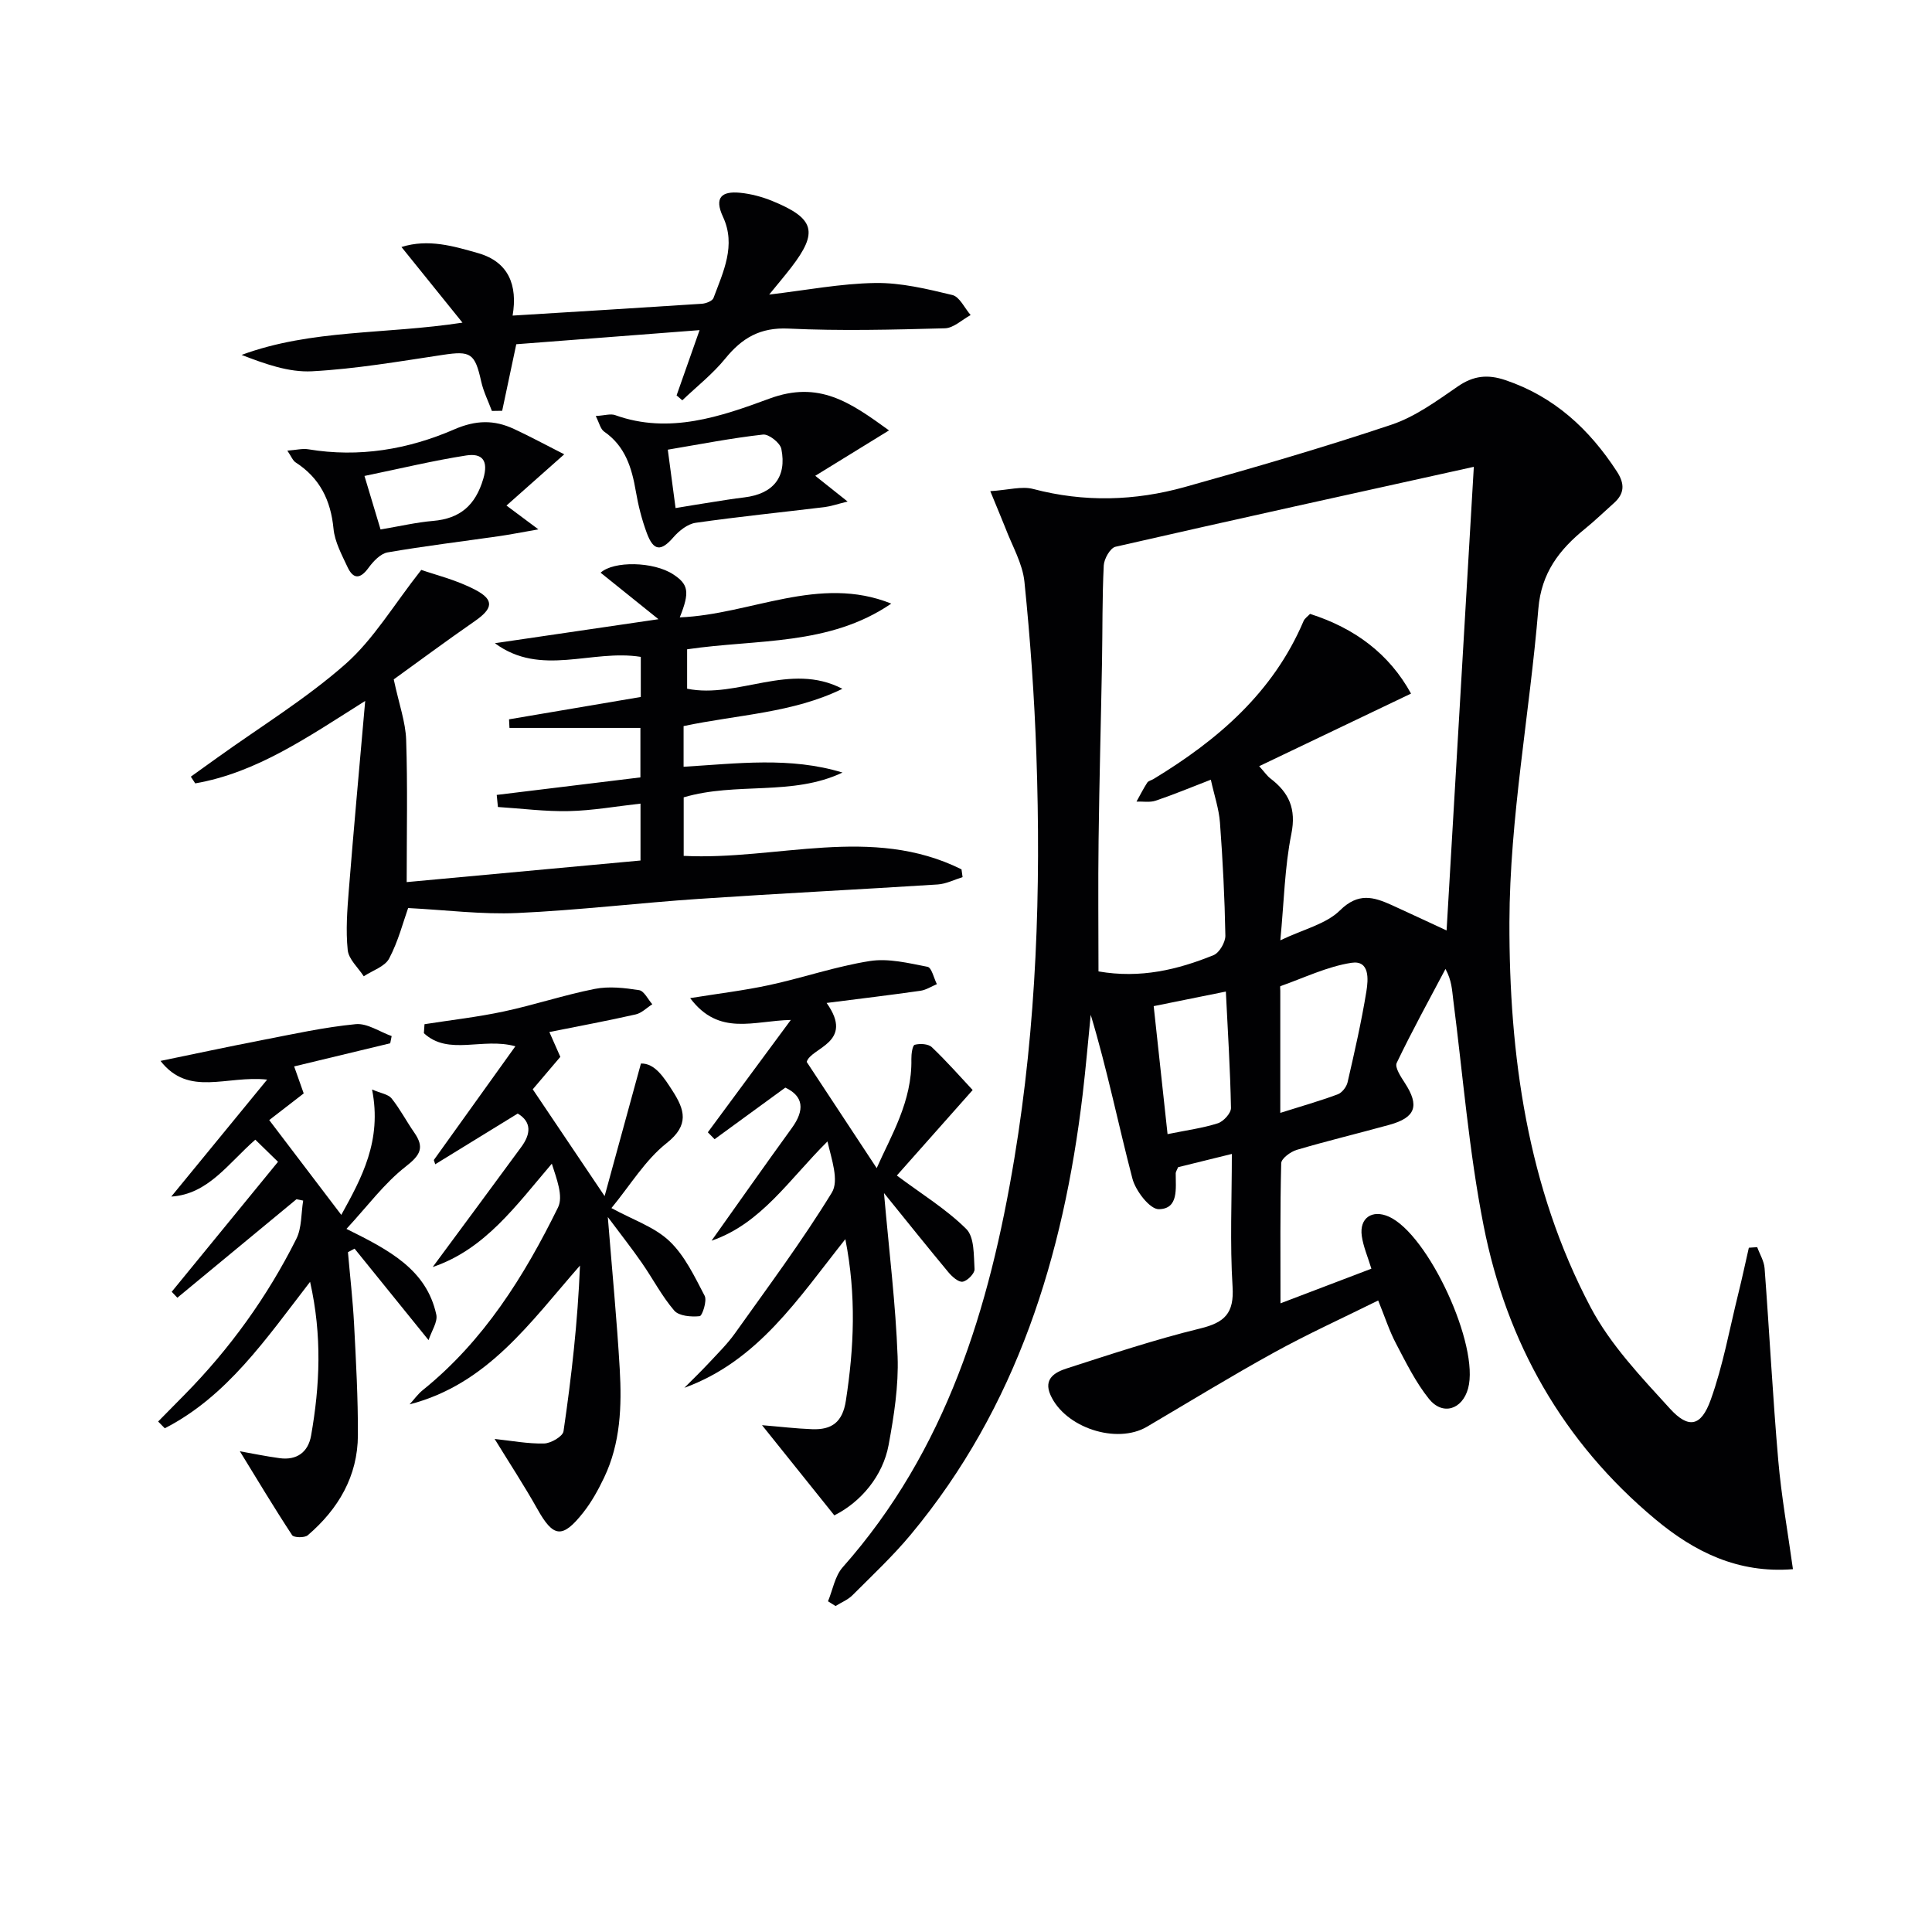 <svg enable-background="new 0 0 400 400" viewBox="0 0 400 400" xmlns="http://www.w3.org/2000/svg"><g fill="#010103"><path d="m205.03 101.69c3.77-.24 6.52-1.08 8.89-.45 10.55 2.78 21.04 2.48 31.39-.41 14.34-4.01 28.65-8.17 42.77-12.9 4.93-1.65 9.41-4.94 13.77-7.94 3.24-2.23 6.19-2.52 9.83-1.29 10.12 3.42 17.37 10.15 23.08 18.92 1.65 2.54 1.61 4.56-.63 6.55-1.99 1.77-3.9 3.63-5.97 5.31-5.31 4.31-9.05 9.12-9.66 16.55-1.79 21.66-5.93 43.26-5.99 64.9-.07 27.46 3.69 54.89 16.81 79.73 4.09 7.75 10.46 14.44 16.44 21 3.85 4.22 6.44 3.68 8.42-1.83 2.56-7.12 3.9-14.68 5.73-22.05.78-3.14 1.45-6.3 2.17-9.45.58-.04 1.15-.08 1.73-.12.53 1.46 1.42 2.88 1.53 4.37 1 13.26 1.68 26.54 2.83 39.78.64 7.4 1.96 14.73 3.04 22.52-11.39.92-20.43-3.6-28.5-10.34-19.14-15.96-30.79-36.61-35.55-60.8-3.04-15.42-4.28-31.19-6.29-46.81-.25-1.94-.28-3.9-1.6-6.32-3.41 6.46-6.95 12.87-10.1 19.46-.44.92.88 2.9 1.71 4.18 3.04 4.68 2.22 7.13-3.22 8.63-6.39 1.77-12.84 3.31-19.19 5.19-1.28.38-3.18 1.79-3.21 2.76-.24 9.44-.15 18.88-.15 29.01 6.64-2.53 12.63-4.81 18.82-7.17-.74-2.45-1.68-4.58-1.99-6.79-.52-3.72 2.16-5.52 5.6-3.99 8.19 3.66 18.84 26.74 16.41 35.58-1.2 4.36-5.26 5.68-8.1 2.15-2.76-3.44-4.76-7.53-6.83-11.47-1.38-2.62-2.29-5.48-3.68-8.9-7.41 3.67-14.65 6.96-21.59 10.79-8.88 4.89-17.53 10.2-26.28 15.35-6.28 3.7-16.96.21-19.98-6.57-1.51-3.38.98-4.73 3.33-5.49 9.16-2.95 18.32-6 27.66-8.28 5.09-1.24 7.05-3.15 6.71-8.64-.56-8.95-.15-17.95-.15-27.5-4.1 1.01-7.72 1.9-11.12 2.74-.28.67-.5.96-.5 1.26-.02 3.13.66 7.38-3.5 7.44-1.85.03-4.81-3.8-5.47-6.35-2.93-11.2-5.21-22.58-8.63-33.9-.55 5.51-1.02 11.02-1.67 16.52-3.99 33.42-13.61 64.67-35.55 91.06-3.71 4.47-7.99 8.47-12.1 12.59-.96.96-2.33 1.5-3.51 2.24-.52-.33-1.04-.66-1.56-.98.98-2.37 1.43-5.22 3.03-7.03 21.47-24.23 30.41-53.67 35.56-84.71 4.59-27.68 5.52-55.58 4.55-83.55-.41-11.94-1.26-23.89-2.47-35.78-.39-3.82-2.56-7.48-3.96-11.19-.85-2.14-1.75-4.24-3.11-7.58zm94.47 90.95c1.88-32.02 3.72-63.41 5.64-95.99-24.74 5.47-49.49 10.9-74.19 16.55-1.09.25-2.36 2.5-2.43 3.87-.33 6.65-.24 13.31-.36 19.97-.22 12.3-.56 24.61-.71 36.91-.12 9.06-.02 18.13-.02 27.17 8.69 1.51 16.39-.35 23.83-3.37 1.2-.49 2.46-2.67 2.44-4.04-.14-7.8-.54-15.61-1.12-23.4-.21-2.83-1.17-5.61-1.89-8.88-4.3 1.66-7.81 3.13-11.42 4.34-1.21.41-2.64.14-3.97.19.73-1.31 1.41-2.66 2.22-3.92.24-.37.85-.48 1.28-.74 13.33-8.08 24.8-17.93 31.09-32.72.24-.56.86-.96 1.34-1.48 9.29 2.96 16.4 8.29 20.91 16.5-10.73 5.13-20.91 10-31.44 15.03 1.19 1.32 1.66 2.04 2.31 2.53 3.86 2.94 5.4 6.29 4.35 11.5-1.38 6.85-1.51 13.95-2.28 22.02 4.84-2.31 9.48-3.36 12.35-6.2 3.78-3.73 6.94-2.79 10.68-1.11 3.87 1.76 7.7 3.57 11.39 5.27zm-34.43 37.77c4.42-1.4 8.21-2.47 11.89-3.84.89-.33 1.82-1.53 2.04-2.49 1.44-6.25 2.87-12.52 3.9-18.85.39-2.42.73-6.49-3.11-5.89-5.03.78-9.81 3.12-14.69 4.83-.11.04-.03.63-.03.96zm-23.34 4.4c4.02-.82 7.31-1.25 10.42-2.25 1.17-.38 2.73-2.09 2.71-3.17-.15-7.91-.65-15.82-1.06-24.1-5.22 1.05-9.87 1.99-14.94 3.02.96 8.9 1.88 17.4 2.87 26.5z"/><path d="m102.84 164.58c9.82-1.2 19.64-2.39 29.75-3.63 0-3.35 0-6.24 0-10.24-9.1 0-18.11 0-27.11 0-.03-.59-.06-1.19-.09-1.78 9.04-1.53 18.07-3.07 27.28-4.63 0-2.98 0-5.72 0-8.3-10.19-1.64-20.69 4.22-30.21-2.83 10.74-1.58 21.49-3.16 33.87-4.97-4.61-3.7-8.31-6.68-11.98-9.63 2.72-2.47 10.94-2.32 15.01.33 3.2 2.09 3.48 3.67 1.38 8.92 14.68-.58 28.83-8.87 43.79-2.85-12.86 8.79-27.78 7.32-42.27 9.46v8.16c10.5 2.14 21.29-5.64 32.15.02-10.29 5.03-21.66 5.34-32.88 7.72v8.42c11.13-.67 22.08-2.11 32.9 1.2-10.41 4.93-21.92 1.9-32.88 5.13v12.12c19.32.97 38.89-6.48 57.52 2.79.07.54.15 1.08.22 1.61-1.72.53-3.42 1.41-5.16 1.52-16.42 1.05-32.85 1.86-49.27 2.97-12.6.85-25.16 2.37-37.76 2.94-7.36.33-14.77-.63-22.6-1.03-1.01 2.83-2.04 6.87-3.93 10.45-.89 1.68-3.45 2.48-5.26 3.68-1.16-1.8-3.13-3.53-3.32-5.43-.42-4.09-.1-8.29.23-12.42 1-12.54 2.15-25.06 3.39-39.16-12.05 7.6-22.51 14.86-35.19 17.07-.3-.46-.61-.93-.91-1.39 1.84-1.32 3.67-2.63 5.51-3.95 8.89-6.39 18.33-12.16 26.5-19.36 5.83-5.14 9.95-12.2 15.7-19.5 2.76.98 7.29 2.06 11.27 4.17 3.92 2.08 3.52 3.87-.19 6.44-6.11 4.24-12.09 8.68-16.78 12.06 1.11 5.2 2.45 8.84 2.57 12.52.32 9.6.11 19.22.11 29.45 16.45-1.52 32.28-2.98 48.41-4.47 0-4.12 0-7.85 0-11.78-5.03.56-9.91 1.44-14.82 1.55-4.89.11-9.8-.54-14.7-.85-.1-.85-.18-1.67-.25-2.5z"/><path d="m201.38 225.68c-6.27 7.07-11.34 12.78-15.7 17.7 5.21 3.89 10.28 6.99 14.38 11.07 1.7 1.69 1.53 5.46 1.71 8.32.05.87-1.48 2.43-2.46 2.59-.86.15-2.19-1.04-2.95-1.95-4.3-5.17-8.5-10.42-13.34-16.4 1.08 12.27 2.42 23.04 2.82 33.85.22 6.08-.75 12.28-1.86 18.3-1.19 6.43-5.74 11.82-11.24 14.58-4.82-6.01-9.66-12.05-14.97-18.67 3.79.31 7.08.71 10.38.83 4.03.15 6.29-1.41 6.98-5.91 1.68-10.9 2.2-21.7-.11-33.44-9.79 12.32-18.07 25.22-33.33 30.78 1.74-1.75 3.52-3.47 5.2-5.27 1.81-1.95 3.73-3.84 5.27-6 6.84-9.62 13.91-19.1 20.06-29.14 1.54-2.51-.07-6.95-.9-10.6-7.85 7.77-13.74 17.06-24 20.55 5.48-7.7 10.98-15.55 16.61-23.31 2.73-3.75 2.44-6.61-1.34-8.38-5.04 3.68-9.84 7.18-14.64 10.68-.47-.48-.93-.96-1.4-1.43 5.73-7.75 11.45-15.51 17.18-23.26-7.7.15-14.85 3.46-20.84-4.52 5.87-.95 11.2-1.58 16.42-2.71 6.97-1.51 13.77-3.87 20.79-4.97 3.84-.6 8.01.43 11.94 1.2.85.16 1.3 2.34 1.93 3.59-1.13.47-2.23 1.2-3.41 1.37-6.16.88-12.33 1.62-19.42 2.52 5.9 8.27-3.3 9.22-4.12 12.21 5.17 7.84 9.82 14.91 14.49 21.99 2.92-6.64 7.36-13.77 7.18-22.57-.02-1.04.22-2.85.7-2.97 1.09-.29 2.81-.2 3.54.5 3.14 2.99 6.01 6.26 8.45 8.87z"/><path d="m125.84 251.97c.92 11.45 1.89 21.46 2.47 31.49.44 7.66.17 15.34-3.24 22.47-1.21 2.53-2.59 5.04-4.32 7.23-4.32 5.47-6.19 5.16-9.48-.71-2.73-4.87-5.8-9.54-8.86-14.53 3.45.36 6.85 1.02 10.23.94 1.42-.03 3.88-1.47 4.03-2.53 1.65-11.28 2.94-22.61 3.41-34.31-10.3 11.73-19.1 24.55-35.28 28.74.91-.99 1.7-2.13 2.74-2.96 12.61-10.17 20.98-23.56 27.99-37.81 1.15-2.33-.3-5.94-1.28-9.06-7.43 8.69-13.85 17.74-24.66 21.39 6.18-8.37 12.29-16.6 18.35-24.87 1.95-2.66 2.18-5.15-.75-6.9-5.83 3.58-11.45 7.04-17.08 10.5-.1-.29-.19-.59-.29-.88 5.53-7.71 11.05-15.42 16.88-23.55-6.83-1.89-13.81 2.04-18.94-2.71.04-.62.09-1.24.13-1.86 5.48-.86 11.01-1.48 16.43-2.64 6.32-1.35 12.5-3.42 18.83-4.67 2.94-.58 6.16-.21 9.17.26 1.03.16 1.83 1.9 2.73 2.92-1.14.72-2.19 1.82-3.42 2.1-5.78 1.31-11.62 2.4-17.89 3.65.97 2.21 1.61 3.65 2.27 5.14-2.04 2.4-4.06 4.78-5.71 6.72 4.8 7.14 9.45 14.05 14.88 22.11 2.55-9.29 4.94-18.03 7.52-27.45 2.88-.08 4.75 2.86 6.57 5.7 2.47 3.86 3.51 7.02-1.25 10.78-4.44 3.51-7.54 8.73-11.43 13.45 4.44 2.43 8.91 3.9 12 6.83 3.18 3.01 5.21 7.34 7.3 11.33.54 1.03-.5 4.17-1.03 4.22-1.74.18-4.28-.02-5.26-1.15-2.58-3-4.43-6.61-6.71-9.88-2.03-2.94-4.24-5.73-7.05-9.5z"/><path d="m35.55 267.45c7.23-8.83 14.45-17.66 22.01-26.91-1.85-1.8-3.25-3.17-4.7-4.58-5.63 4.92-9.75 11.29-17.4 11.78 6.24-7.61 12.61-15.39 19.85-24.22-8.45-.92-16.21 3.65-22.08-3.87 7.19-1.48 14.08-2.96 20.99-4.3 6.46-1.25 12.91-2.68 19.43-3.31 2.38-.23 4.96 1.59 7.44 2.47-.1.5-.2.99-.3 1.49-6.51 1.57-13.01 3.13-19.89 4.79.71 2 1.18 3.33 1.98 5.59-2.29 1.77-4.93 3.81-7.14 5.52 5.24 6.89 9.97 13.12 14.92 19.63 4.22-7.64 8.47-15.38 6.37-25.96 1.83.79 3.35.98 4.04 1.84 1.75 2.19 3.07 4.73 4.68 7.05 2.19 3.13 1.29 4.7-1.77 7.08-4.43 3.46-7.88 8.17-12.25 12.89 8.94 4.43 16.57 8.44 18.6 17.74.33 1.5-.97 3.36-1.6 5.29-5.48-6.77-10.4-12.85-15.32-18.94-.46.24-.91.49-1.37.73.43 4.98 1.01 9.96 1.27 14.95.4 7.64.82 15.29.79 22.93-.03 8.51-4.05 15.3-10.38 20.73-.65.56-2.89.51-3.24-.02-3.74-5.69-7.24-11.54-10.82-17.37 2.38.42 5.3 1.03 8.24 1.43 3.56.48 5.91-1.25 6.51-4.69 1.81-10.3 2.31-20.63-.21-31.82-9.12 11.8-17.16 23.69-30.08 30.32-.46-.47-.92-.94-1.38-1.4 1.81-1.84 3.62-3.67 5.43-5.51 9.42-9.55 17.18-20.33 23.18-32.3 1.15-2.3.98-5.27 1.42-7.93-.46-.09-.92-.18-1.39-.28-8.22 6.8-16.44 13.59-24.66 20.39-.38-.4-.77-.82-1.17-1.23z"/><path d="m159.25 60.99c7.63-.9 14.79-2.29 21.97-2.4 5.31-.08 10.72 1.23 15.95 2.49 1.51.36 2.54 2.71 3.79 4.15-1.77.96-3.53 2.69-5.33 2.74-10.79.29-21.6.57-32.37.06-5.88-.28-9.63 1.94-13.11 6.22-2.59 3.18-5.9 5.78-8.89 8.63-.39-.34-.78-.68-1.18-1.02 1.49-4.23 2.98-8.46 4.76-13.51-13.33 1.03-25.66 1.97-37.95 2.92-1.02 4.79-1.97 9.28-2.92 13.78-.71.01-1.42.02-2.13.03-.75-2.02-1.74-3.99-2.21-6.08-1.3-5.88-2.18-6.4-7.93-5.53-9 1.35-18.02 2.91-27.08 3.4-4.83.26-9.77-1.53-14.6-3.39 14.49-5.34 29.72-4.22 45.73-6.68-4.52-5.61-8.43-10.45-12.63-15.66 5.56-1.75 10.79-.18 15.87 1.27 6.32 1.8 8.21 6.66 7.14 12.93 13.44-.83 26.32-1.6 39.19-2.45.85-.06 2.17-.57 2.4-1.19 2.02-5.42 4.72-10.9 1.97-16.8-1.89-4.06-.22-5.35 3.52-4.99 2.27.22 4.59.84 6.71 1.71 8.76 3.59 9.53 6.42 3.91 13.73-1.39 1.8-2.87 3.54-4.58 5.64z"/><path d="m123.34 86.13c1.82-.1 3.06-.53 4.03-.18 11.19 4.03 21.93.27 31.93-3.42 10.26-3.79 16.72.75 24.76 6.58-5.36 3.3-10.04 6.18-15.27 9.4 2.31 1.83 4.02 3.19 6.7 5.33-2.24.55-3.48.99-4.76 1.15-8.9 1.08-17.83 1.98-26.7 3.25-1.67.24-3.44 1.65-4.61 3-2.55 2.95-4.11 2.91-5.51-.89-1.03-2.78-1.77-5.71-2.27-8.64-.84-4.89-2.2-9.35-6.57-12.36-.76-.53-1-1.8-1.73-3.22zm14.92 6.97c.58 4.35 1.07 8.02 1.61 12.09 2.84-.47 5.1-.85 7.37-1.2 2.29-.36 4.57-.74 6.87-1.01 5.96-.72 8.83-4.19 7.66-10.04-.25-1.25-2.6-3.1-3.79-2.97-6.53.73-13 2-19.72 3.13z"/><path d="m116.82 94.06c-4.43 3.92-8.09 7.17-11.96 10.61 2.08 1.55 3.75 2.8 6.61 4.93-3.53.61-5.8 1.07-8.09 1.4-7.72 1.11-15.46 2.04-23.14 3.37-1.47.26-2.96 1.85-3.94 3.19-1.74 2.39-3.17 2.38-4.36-.18-1.19-2.55-2.63-5.2-2.89-7.91-.57-5.9-2.83-10.5-7.85-13.74-.59-.38-.88-1.22-1.71-2.43 1.88-.14 3.16-.48 4.34-.28 10.5 1.75 20.66.03 30.19-4.11 4.51-1.96 8.28-2.01 12.39-.1 3.37 1.56 6.65 3.35 10.41 5.25zm-41.36 4.48c1.36 4.51 2.32 7.74 3.33 11.08 4.04-.68 7.44-1.48 10.87-1.77 5.61-.48 8.77-3.24 10.39-8.69 1.15-3.86-.24-5.37-3.53-4.86-6.82 1.06-13.54 2.69-21.06 4.24z"/></g></svg>
